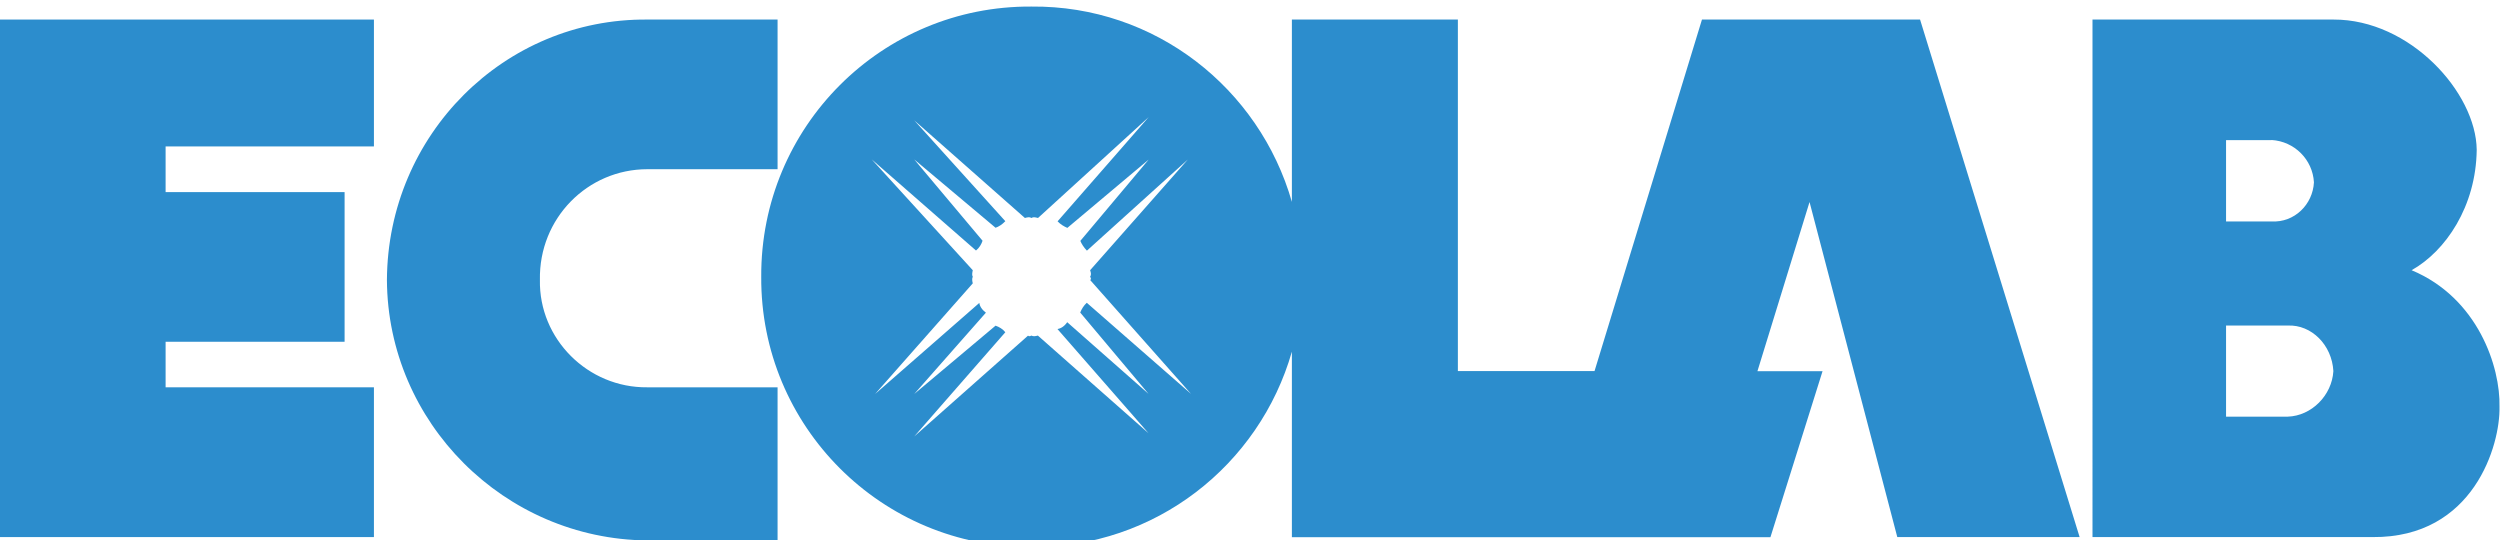 <?xml version="1.0" encoding="utf-8"?>
<!-- Generator: Adobe Illustrator 25.4.0, SVG Export Plug-In . SVG Version: 6.00 Build 0)  -->
<svg version="1.1" id="Layer_1" xmlns="http://www.w3.org/2000/svg" xmlns:xlink="http://www.w3.org/1999/xlink" x="0px" y="0px"
	 viewBox="0 0 194.29 41.99" style="enable-background:new 0 0 194.29 41.99;" xml:space="preserve">
<style type="text/css">
	.st0{fill-rule:evenodd;clip-rule:evenodd;fill:#2C8DCD;}
</style>
<g>
	<path class="st0" d="M147.45,41.74h14.17l-12.4-40.22h-16.95l-8.35,27.32H113.3V1.52h-12.9v14.17C97.87,6.87,89.78,0.42,80.16,0.51
		c-11.63-0.08-21.06,9.35-21,21c-0.07,11.63,9.37,21.07,21,21c9.62,0.07,17.72-6.37,20.24-15.18v14.42h37.19l4.05-12.9h-5.06
		l4.05-13.15L147.45,41.74z M82.94,25.04l6.32,5.57l-5.31-6.32c0.11-0.28,0.28-0.55,0.51-0.76l8.1,7.08l-7.84-8.85
		c0.07-0.01,0.1-0.13,0-0.25c0.1-0.16,0.07-0.31,0-0.51l7.59-8.6l-7.84,7.08c-0.26-0.27-0.42-0.54-0.51-0.76l5.31-6.32l-6.32,5.31
		c-0.26-0.11-0.53-0.27-0.76-0.51l7.08-8.1l-8.6,7.84c-0.24-0.06-0.37-0.09-0.51,0c-0.14-0.09-0.29-0.06-0.51,0l-8.6-7.59l7.08,7.84
		c-0.25,0.26-0.52,0.43-0.76,0.51l-6.32-5.31l5.31,6.32c-0.09,0.27-0.25,0.55-0.51,0.76l-8.1-7.08L75.6,21
		c-0.05,0.25-0.07,0.37,0,0.51c-0.07,0.15-0.05,0.3,0,0.51l-7.59,8.6l8.1-7.08c0.03,0.25,0.19,0.52,0.51,0.76l-5.57,6.32l6.32-5.31
		c0.29,0.1,0.56,0.26,0.76,0.51l-7.08,8.1l8.85-7.84c0.01,0.05,0.13,0.08,0.25,0c0.17,0.08,0.31,0.05,0.51,0l8.6,7.59l-7.08-8.1
		C82.45,25.53,82.72,25.36,82.94,25.04z"/>
	<polygon class="st0" points="-0.04,1.52 29.06,1.52 29.06,11.38 12.87,11.38 12.87,14.93 26.78,14.93 26.78,26.56 12.87,26.56 
		12.87,30.1 29.06,30.1 29.06,41.74 -0.04,41.74 	"/>
	<path class="st0" d="M50.31,1.52c-11.12-0.1-20.18,8.96-20.24,20.24c0.06,11.08,9.12,20.14,20.24,20.24h10.12V30.1H50.31
		c-4.63,0.05-8.44-3.76-8.35-8.35c-0.09-4.79,3.71-8.6,8.35-8.6h10.12V1.52H50.31L50.31,1.52z M162.63,1.52h18.72
		c5.94-0.02,11.08,5.67,11.13,10.12c-0.05,4.41-2.42,7.88-5.06,9.36c5.17,2.16,6.91,7.54,6.83,10.62
		c0.07,2.92-1.98,10.19-9.87,10.12h-21.76V1.52z M177.8,25.3c1.84-0.08,3.43,1.51,3.54,3.54c-0.11,1.89-1.7,3.48-3.54,3.54H173V25.3
		H177.8z M176.54,10.88c1.78,0.11,3.19,1.52,3.29,3.29c-0.09,1.72-1.51,3.14-3.29,3.04H173v-6.32H176.54L176.54,10.88z"/>
</g>
</svg>
